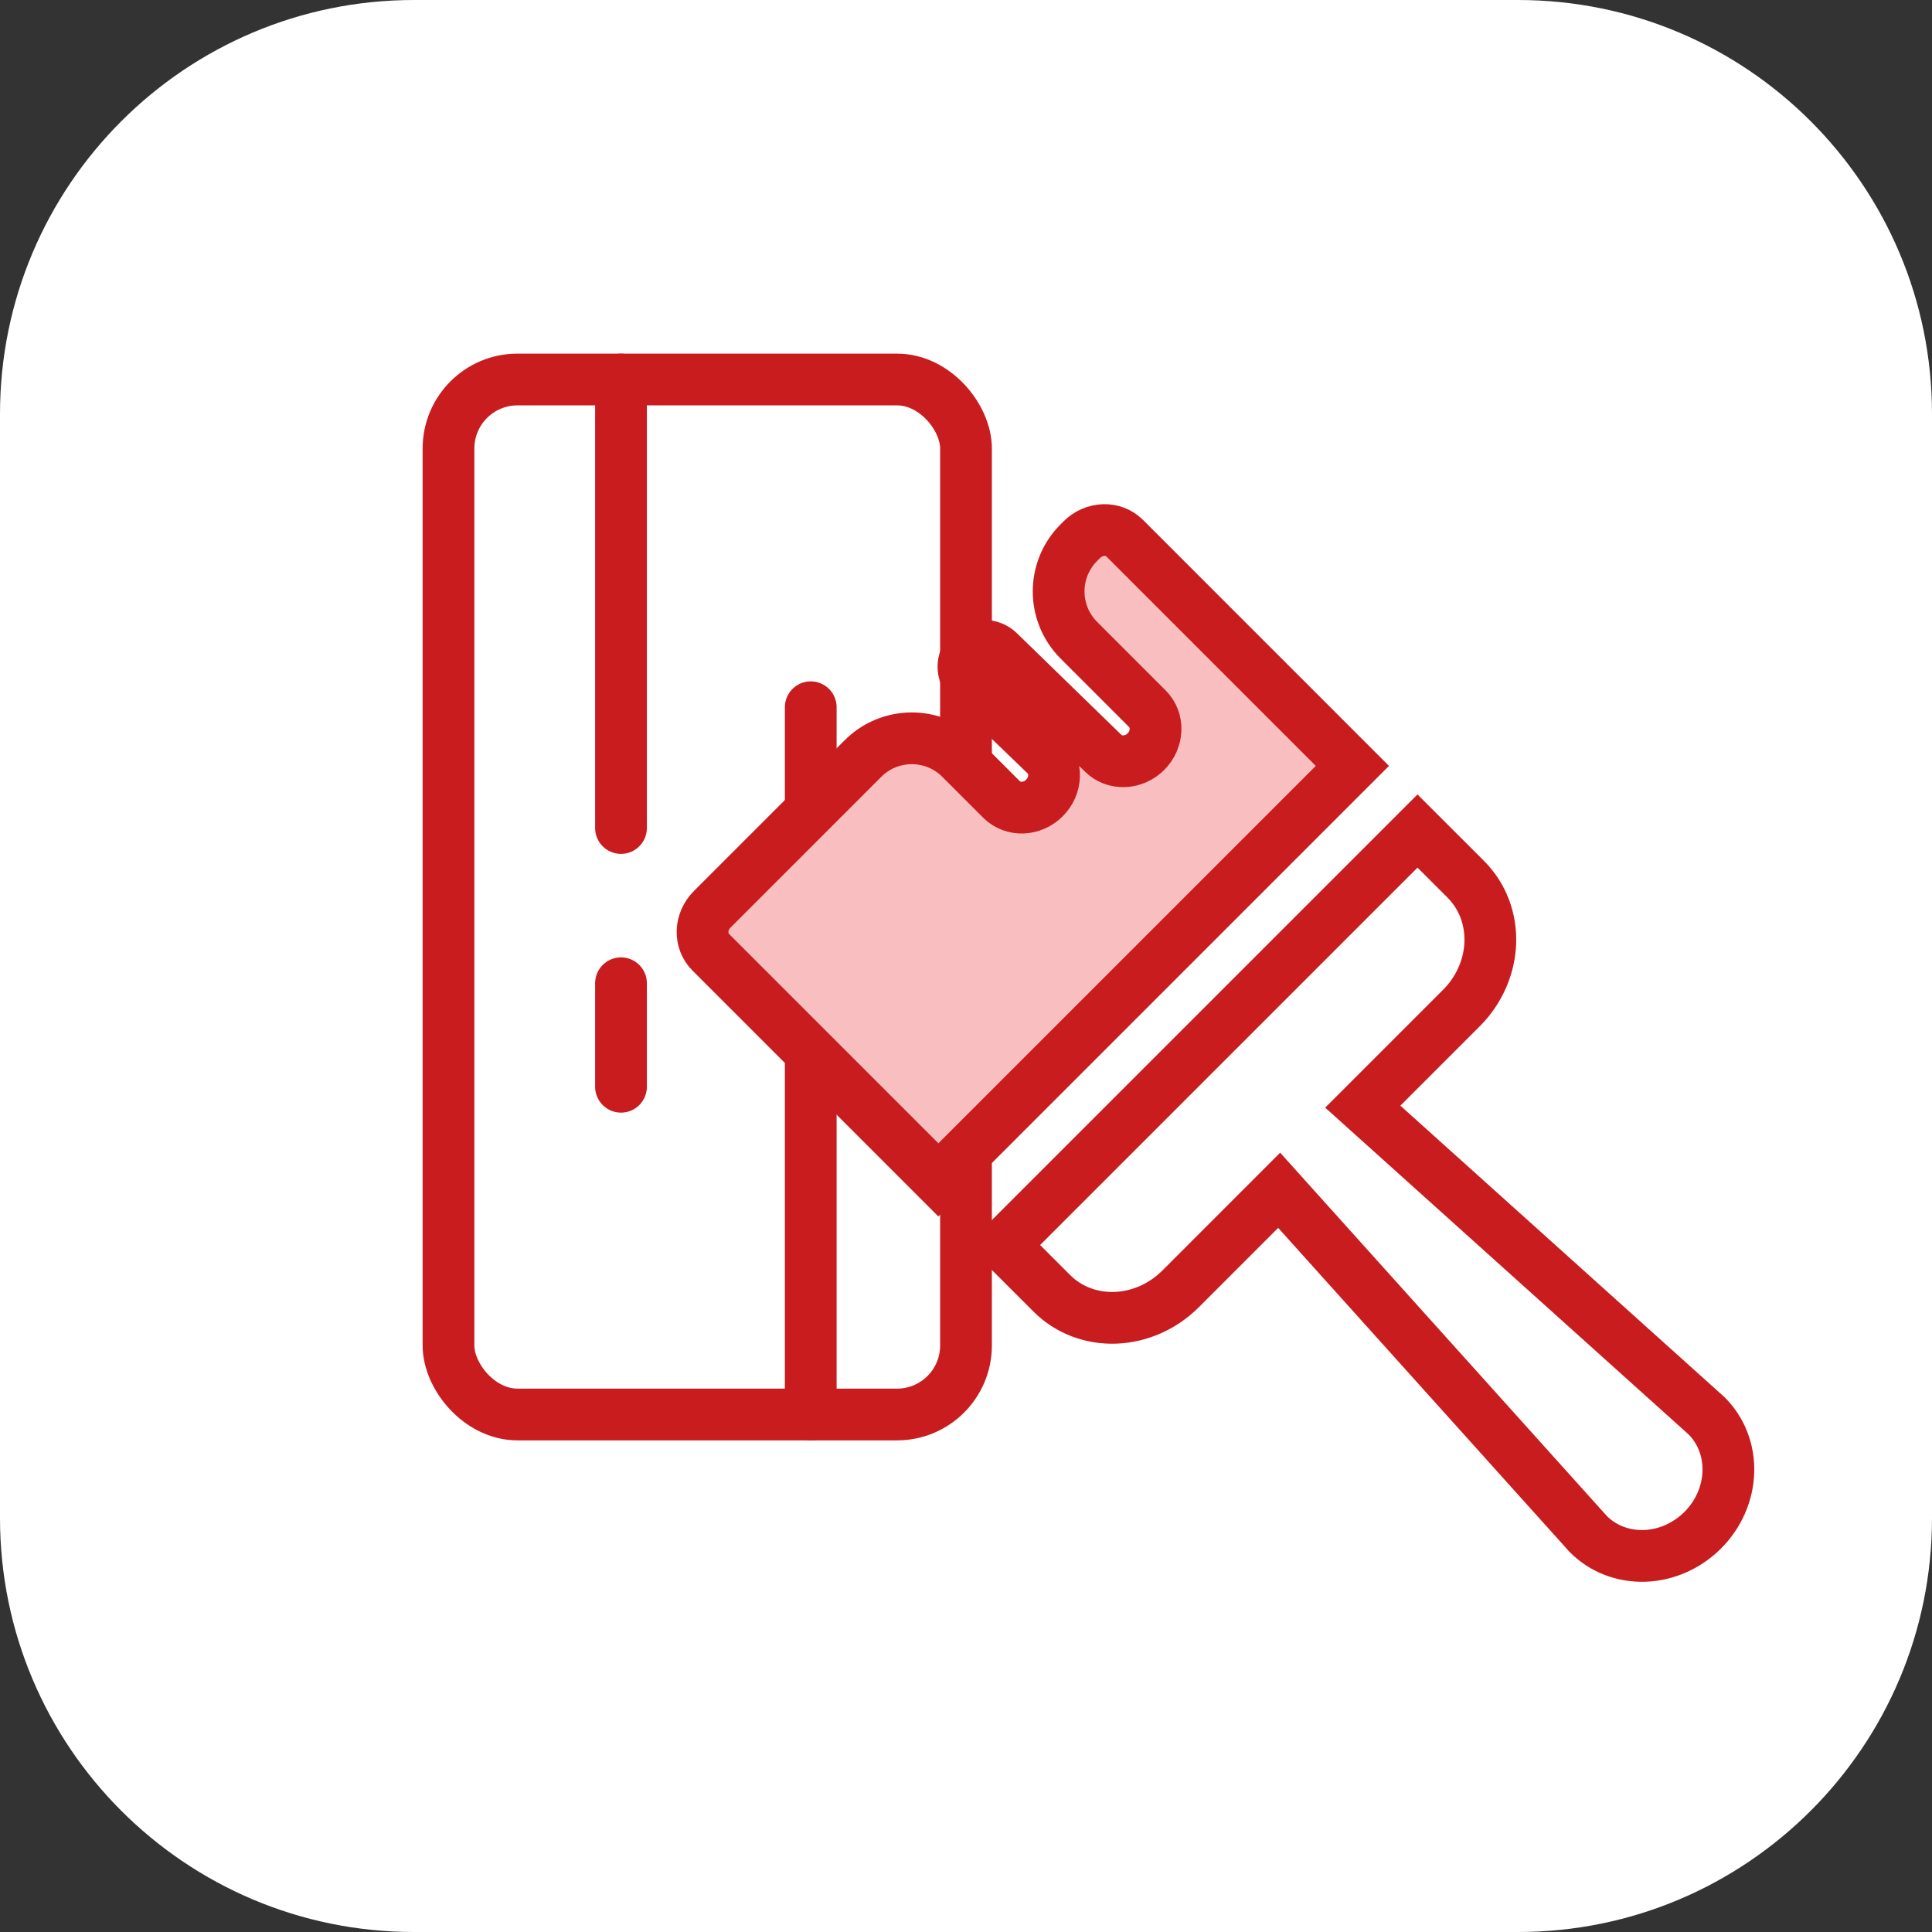 <?xml version="1.0" encoding="UTF-8"?> <svg xmlns="http://www.w3.org/2000/svg" width="56" height="56" viewBox="0 0 56 56" fill="none"><rect x="0" y="0" width="56" height="56" fill="#333333" stroke="none"/><path d="M0 12C0 5.373 5.373 0 12 0H44C50.627 0 56 5.373 56 12V44C56 50.627 50.627 56 44 56H12C5.373 56 0 50.627 0 44V12Z" fill="white"></path><rect x="13" y="11" width="15" height="30" rx="2" stroke="#C91C1F" stroke-width="1.5" stroke-linecap="round"></rect><path d="M23.5 28V41M23.5 20.5V23.5" stroke="#C91C1F" stroke-width="1.5" stroke-linecap="round"></path><path d="M18 24L18 11M18 31.5L18 28.5" stroke="#C91C1F" stroke-width="1.5" stroke-linecap="round"></path><path d="M25.014 21.986C25.796 21.205 27.062 21.205 27.843 21.986L29.03 23.173C29.189 23.332 29.41 23.417 29.643 23.409C29.876 23.401 30.103 23.301 30.273 23.13C30.444 22.96 30.544 22.733 30.552 22.5C30.56 22.267 30.475 22.047 30.316 21.887L28.111 19.76C27.867 19.525 27.864 19.136 28.103 18.897V18.897C28.337 18.663 28.715 18.661 28.952 18.891L31.972 21.829C32.131 21.989 32.352 22.073 32.585 22.065C32.818 22.057 33.045 21.957 33.215 21.787C33.386 21.616 33.486 21.389 33.494 21.156C33.502 20.923 33.417 20.703 33.258 20.544L31.271 18.557C30.49 17.776 30.49 16.51 31.271 15.729L31.357 15.643C31.528 15.473 31.754 15.372 31.988 15.364C32.221 15.356 32.441 15.441 32.6 15.6L39.2 22.2L27.2 34.2L20.6 27.6C20.441 27.441 20.356 27.22 20.364 26.987C20.372 26.754 20.473 26.527 20.643 26.357L25.014 21.986Z" fill="#F9BFC0" stroke="#C91C1F" stroke-width="1.5"></path><path d="M30.489 37.489L29.087 36.088L41.087 24.088L42.489 25.489C42.725 25.726 42.91 26.01 43.031 26.325C43.152 26.64 43.209 26.981 43.197 27.327C43.185 27.673 43.105 28.018 42.961 28.343C42.818 28.667 42.614 28.965 42.36 29.218L39.501 32.077L49.468 41.04C49.892 41.464 50.119 42.052 50.097 42.673C50.076 43.295 49.809 43.9 49.354 44.354C48.899 44.809 48.295 45.076 47.673 45.098C47.052 45.119 46.464 44.893 46.04 44.468L37.077 34.501L34.218 37.361C33.706 37.872 33.026 38.173 32.327 38.197C31.627 38.221 30.966 37.967 30.489 37.489Z" stroke="#C91C1F" stroke-width="1.5" stroke-linecap="round"></path></svg> 